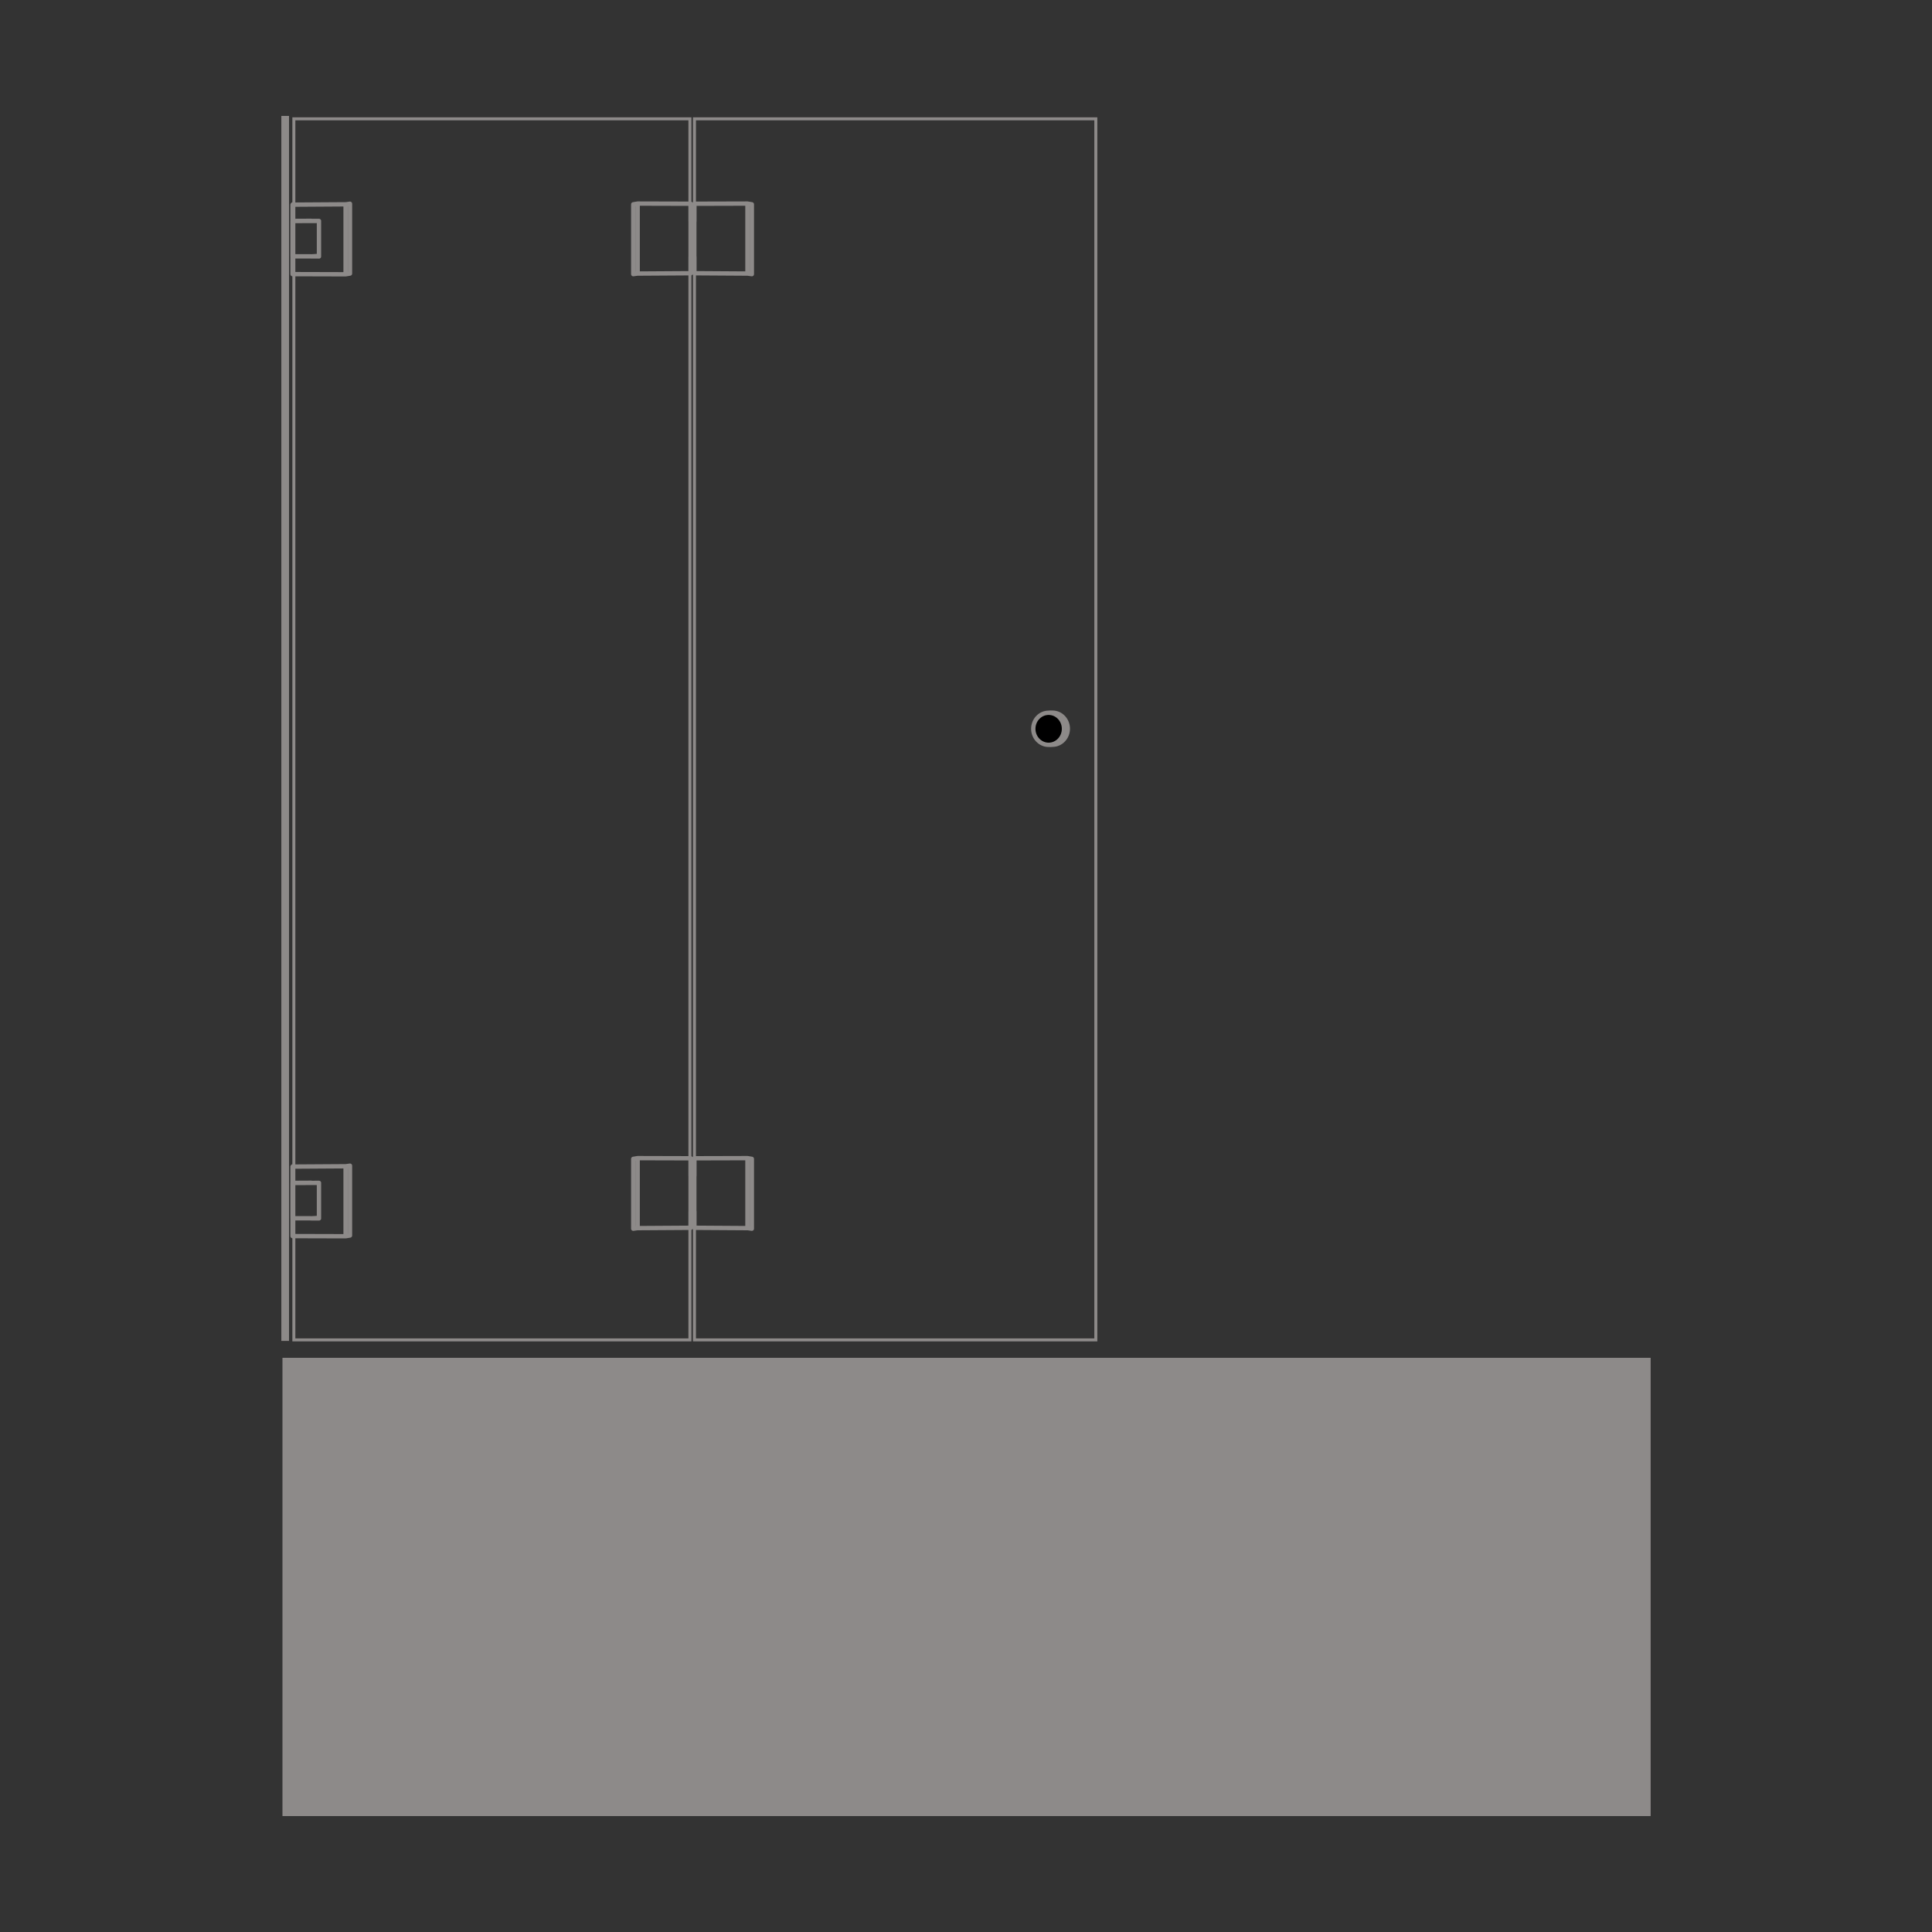 <?xml version="1.0" encoding="UTF-8"?><svg id="a" xmlns="http://www.w3.org/2000/svg" viewBox="0 0 400 400"><rect x="0" y="0" width="400" height="400" fill="#333333" stroke="none"/><defs><style>.b{fill:#fff;}.c{fill:#8d8a89;}.d{stroke-linecap:round;stroke-linejoin:round;stroke-width:.9px;}.d,.e{fill:none;stroke:#8d8a89;}.e{stroke-width:.62px;}</style></defs><rect class="c" x="58.25" y="24" width="1.59" height="253.62"/><rect class="c" x="58.48" y="281.12" width="283.27" height="94.88"/><rect class="e" x="60.84" y="24.6" width="82" height="252.81"/><rect class="e" x="143.78" y="24.6" width="83.1" height="252.81"/><path class="b" d="M217.9,154.2c-1.75,0-3.18-1.49-3.18-3.32s1.42-3.32,3.18-3.32,3.18,1.49,3.18,3.32-1.42,3.32-3.18,3.32"/><ellipse class="d" cx="217.9" cy="150.87" rx="3.18" ry="3.32"/><path d="M217.11,154.21c-1.75,0-3.18-1.49-3.18-3.32s1.42-3.32,3.18-3.32,3.18,1.49,3.18,3.32-1.42,3.32-3.18,3.32"/><ellipse class="d" cx="217.11" cy="150.89" rx="3.18" ry="3.32"/><path class="d" d="M60.58,42.37l10.98-.07m-10.94,.02v.04m-.04,3.38h-.02m0,0v7.33m0-7.33l3.68-.02m0,7.35h-3.68m3.68-7.35h.01s.02,0,.02,0h.09s.02,0,.02,0h.06m1.59,7.26h-.18l-.02,.02h-.17l-.02,.02h-.21l-.02,.02h-.3l-.02,.02h-.32l-.02,.02h-.5m7.3-10.77l.91-.13m0,0v14.46m0,0l-.91,.15m-10.94-14.41h-.04m0,0v3.38m10.98-3.44v14.47m0,0l-10.98-.03m0-3.67v3.67m5.47-3.66v-7.36m0,0l-5.47,.02m3.88,7.33h1.59"/><path class="d" d="M60.58,241.53l10.98-.07m-10.94,.02v.04m-.04,3.38h-.02m0,0v7.33m0-7.33l3.68-.02m0,7.35h-3.68m3.68-7.35h.01s.02,0,.02,0h.09s.02,0,.02,0h.06m1.59,7.26h-.18l-.02,.02h-.17l-.02,.02h-.21l-.02,.02h-.3l-.02,.02h-.32l-.02,.02h-.5m7.3-10.77l.91-.13m0,0v14.46m0,0l-.91,.15m-10.94-14.41h-.04m0,0v3.38m10.98-3.44v14.47m0,0l-10.98-.03m0-3.67v3.67m5.47-3.66v-7.36m0,0l-5.47,.02m3.88,7.33h1.59"/><path class="d" d="M143,56.57l-10.98,.07m10.94-.03v-.04m.04-3.38h.02m0,0v-7.33m-11,10.77l-.91,.13m0,0v-14.46m0,0l.91-.15m10.94,14.41h.04m0,0v-3.38m-10.98,3.44v-14.47m0,0l10.98,.03m0,3.66v-3.66"/><path class="d" d="M143.77,56.57l10.98,.07m-10.94-.03v-.04m-.04-3.38h-.02m0,0v-7.33m11,10.77l.91,.13m0,0v-14.46m0,0l-.91-.15m-10.94,14.41h-.04m0,0v-3.38m10.98,3.44v-14.47m0,0l-10.98,.03m0,3.66v-3.66"/><path class="d" d="M143,254.2l-10.98,.07m10.94-.03v-.04m.04-3.38h.02m0,0v-7.33m-11,10.77l-.91,.13m0,0v-14.46m0,0l.91-.15m10.94,14.41h.04m0,0v-3.38m-10.98,3.44v-14.47m0,0l10.98,.03m0,3.66v-3.66"/><path class="d" d="M143.77,254.2l10.98,.07m-10.94-.03v-.04m-.04-3.38h-.02m0,0v-7.33m11,10.77l.91,.13m0,0v-14.46m0,0l-.91-.15m-10.94,14.41h-.04m0,0v-3.38m10.98,3.44v-14.47m0,0l-10.98,.03m0,3.66v-3.66"/></svg>